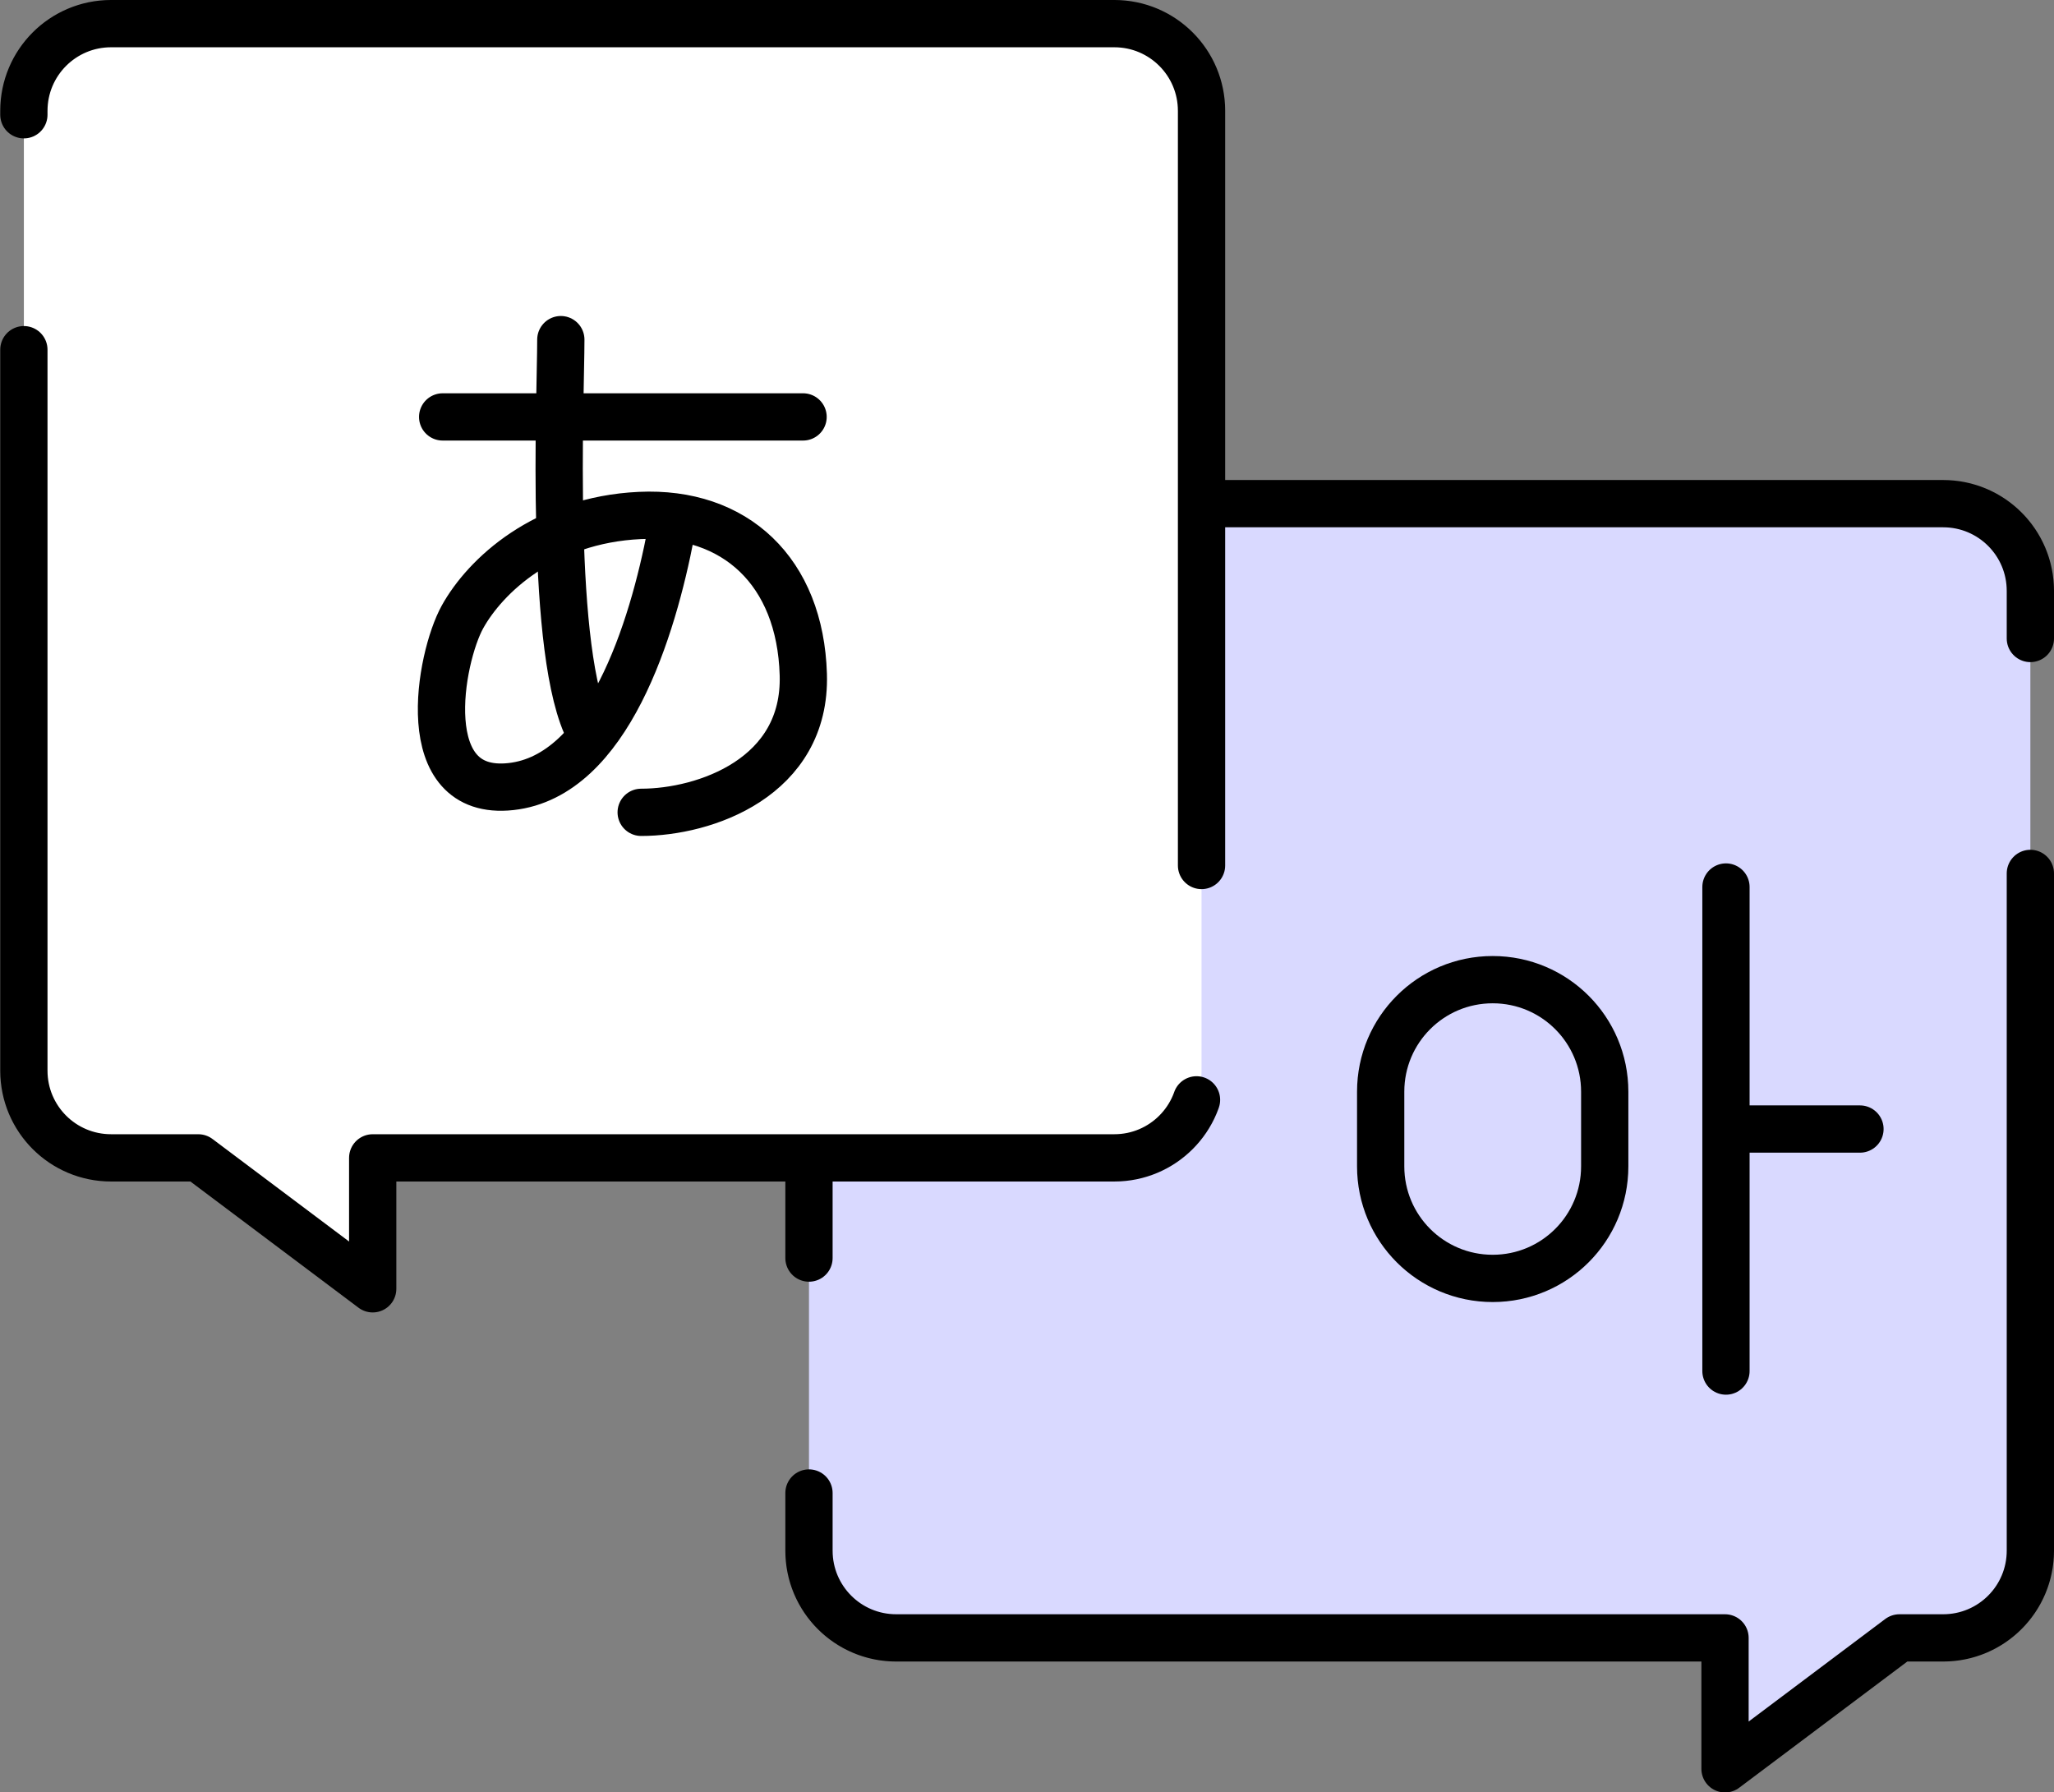 <svg xmlns="http://www.w3.org/2000/svg" id="_レイヤー_2" viewBox="0 0 86.91 75.83">
  <rect x="0" y="0" width="86.91" height="75.83" fill="#808080" stroke="none"/>
  <defs>
    <style>
      .cls-3{stroke:#000;stroke-linecap:round;stroke-width:2px;stroke-miterlimit:10;fill:none}
    </style>
  </defs>
  <g id="_レイヤー_1-2">
    <path d="M37.92 69.3h35.07v5.54l7.38-5.54h1.85c2.04 0 3.69-1.65 3.69-3.69V25c0-2.04-1.65-3.69-3.69-3.69h-44.3c-2.04 0-3.69 1.65-3.69 3.69v40.61c0 2.04 1.65 3.69 3.69 3.69Z" style="stroke-linejoin:round;stroke:#000;stroke-linecap:round;stroke-width:2px;stroke-dasharray:0 0 86.14 9.94;fill:#d9d9ff"/>
    <path d="M47.15 48.99H15.77v5.54l-7.38-5.54H4.7c-2.04 0-3.69-1.65-3.69-3.69V4.69C1.01 2.65 2.66 1 4.7 1h42.45c2.04 0 3.69 1.65 3.69 3.69V45.3c0 2.04-1.65 3.69-3.69 3.69Z" style="fill:#fff;stroke-linejoin:round;stroke:#000;stroke-linecap:round;stroke-width:2px;stroke-dasharray:0 0 86.14 9.94"/>
    <path d="M63.16 41.45h0c-2.62 0-4.74 2.12-4.74 4.74v3.16c0 2.62 2.12 4.74 4.74 4.74h0c2.62 0 4.74-2.12 4.74-4.74v-3.16c0-2.62-2.12-4.74-4.74-4.74Zm10.43 6.32h5.11m-5.67 10.24V37.53" style="fill:none;stroke-linejoin:round;stroke:#000;stroke-linecap:round;stroke-width:2px"/>
    <path d="M18.73 17.64h15.25m-10.25-3.27c0 2.44-.51 13.4 1.22 16.6" class="cls-3"/>
    <path d="M28.39 22.55c-.77 4.04-2.67 10.28-6.77 10.73s-3.01-5.45-2.05-7.18 3.46-4.1 7.5-4.29 6.79 2.37 6.92 6.73-4.17 5.83-6.86 5.83" class="cls-3"/>
  </g>
</svg>
